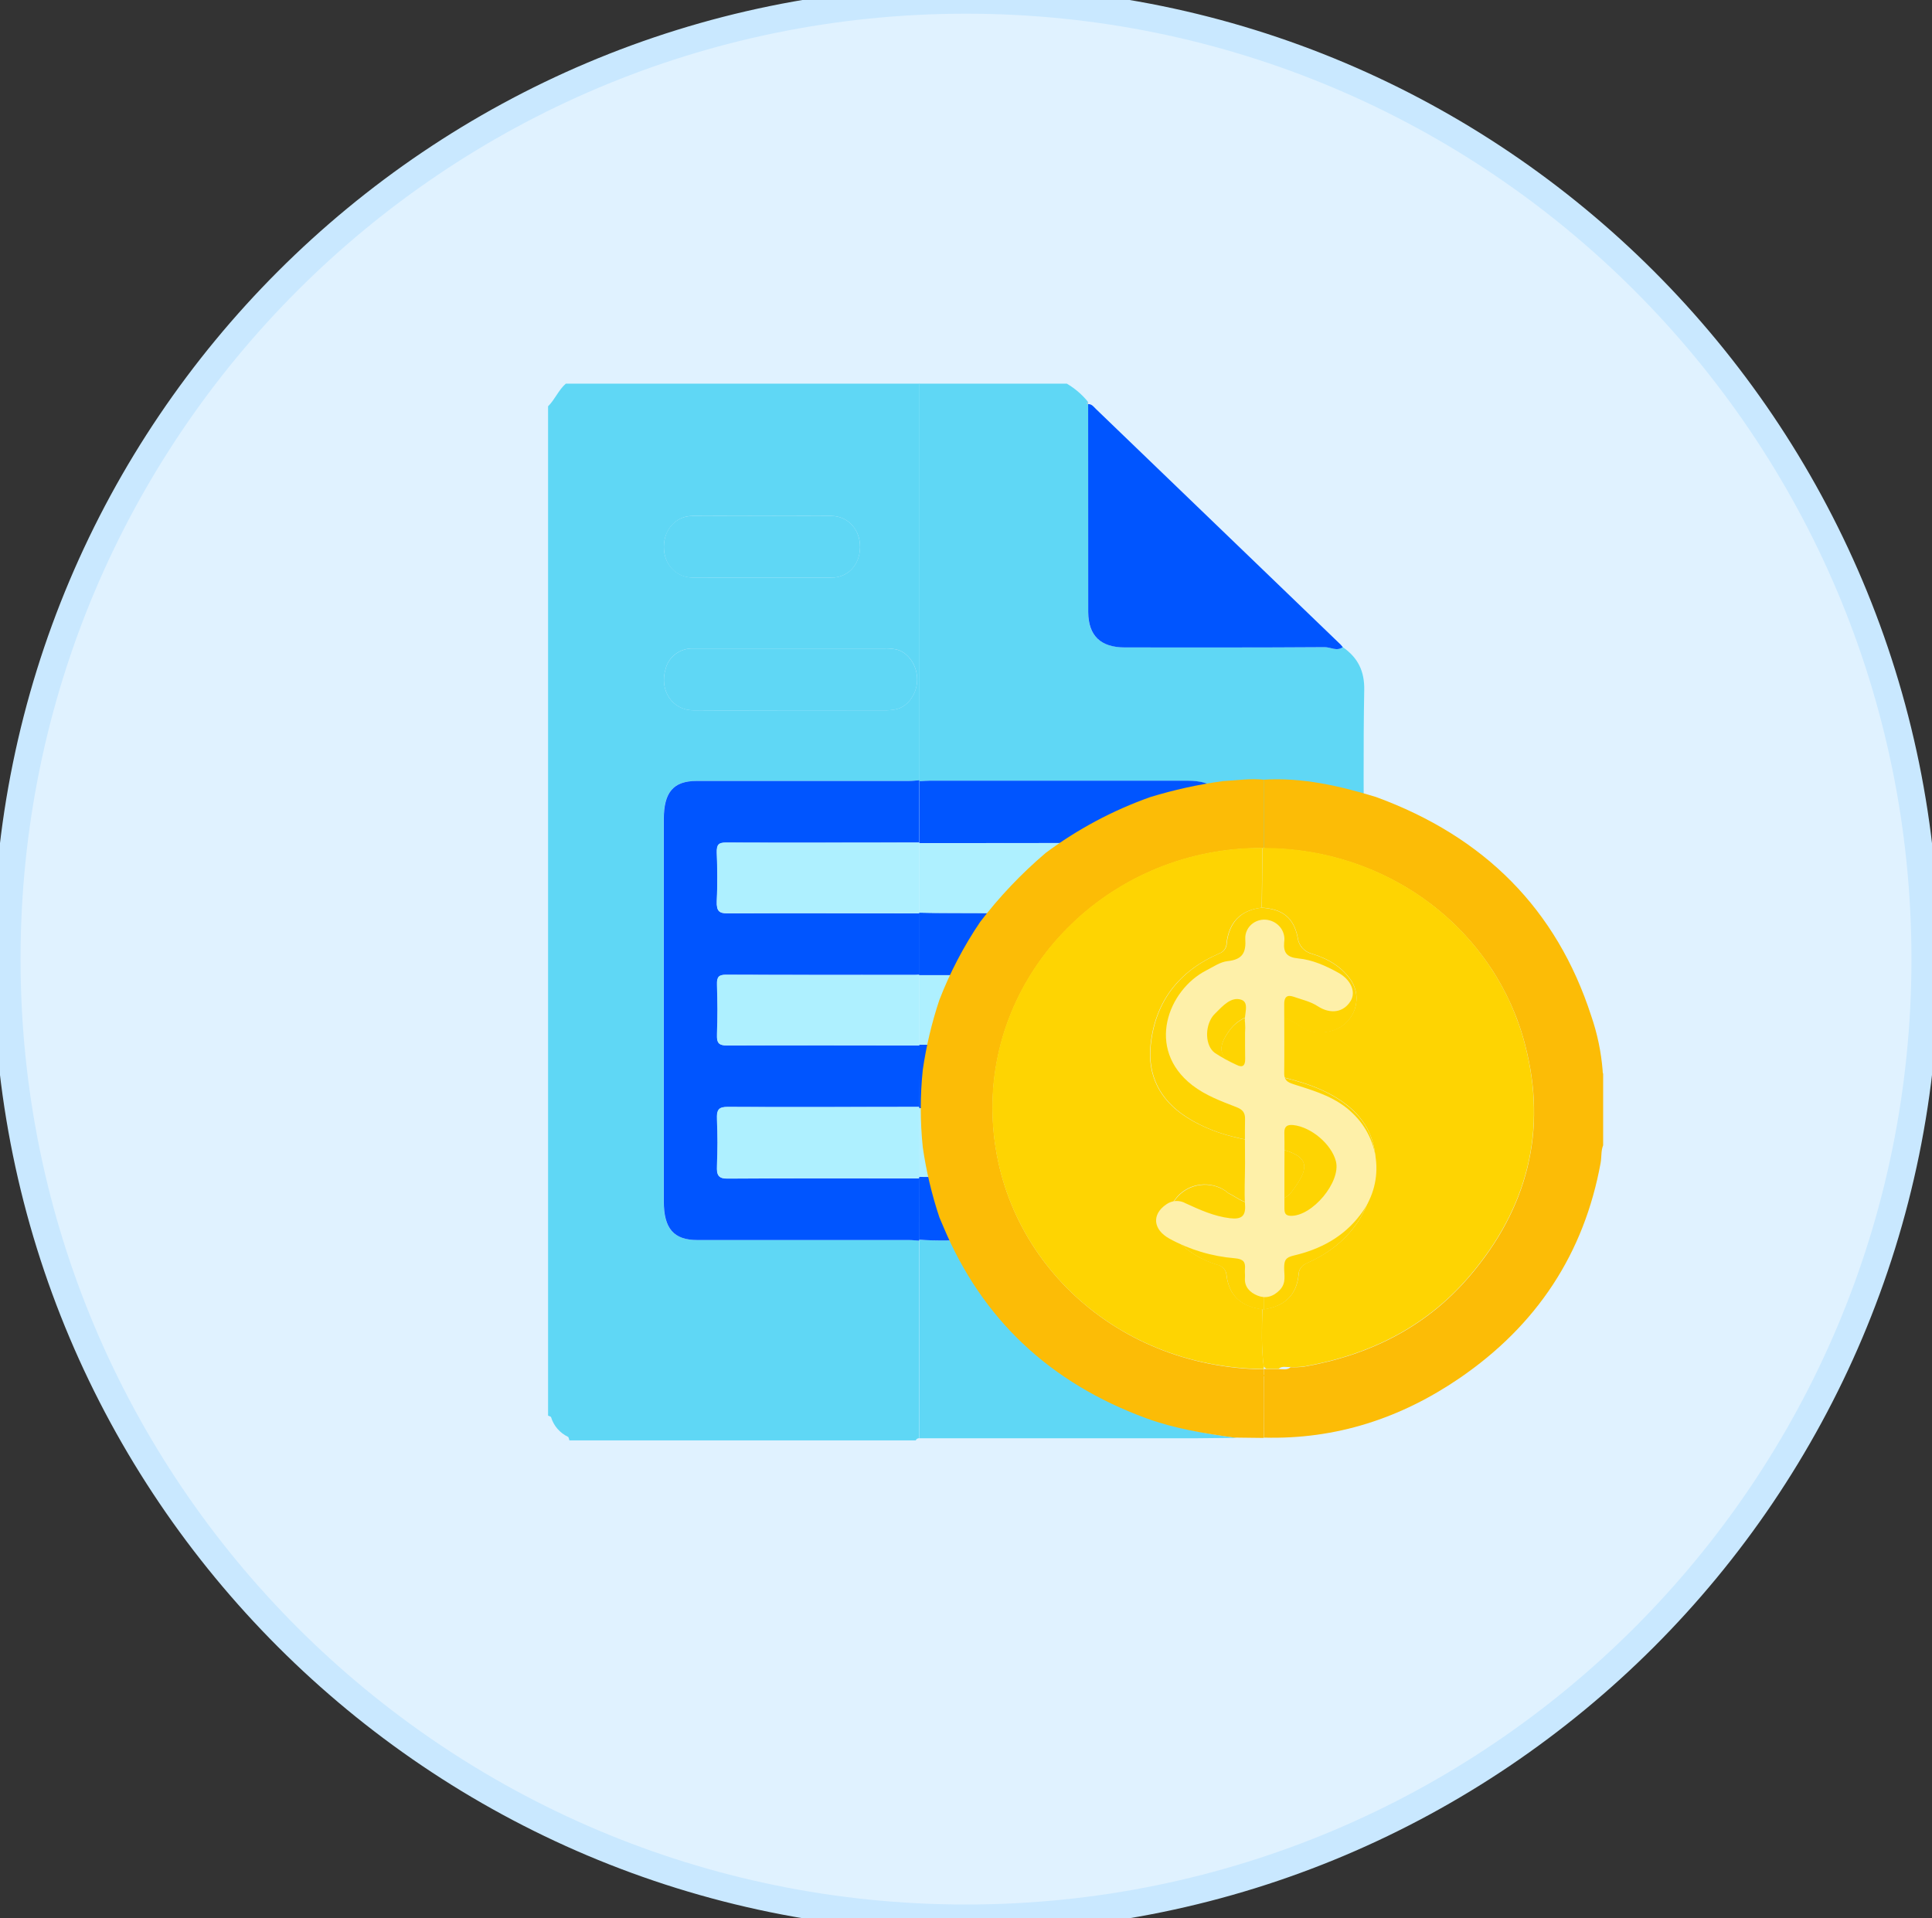<svg width="141" height="140" viewBox="0 0 141 140" fill="none" xmlns="http://www.w3.org/2000/svg">
<rect x="0" y="0" width="141" height="140" fill="#333333" stroke="none"/>
<path d="M0.5 70C0.5 31.34 31.84 0 70.5 0C109.16 0 140.5 31.34 140.5 70C140.5 108.66 109.16 140 70.5 140C31.84 140 0.5 108.66 0.5 70Z" fill="#E0F2FF"/>
<g clip-path="url(#clip0_32369_2178)">
<path d="M66.831 105.124H41.555C41.523 105.037 41.507 104.893 41.454 104.867C41.157 104.724 40.894 104.524 40.682 104.278C40.47 104.032 40.313 103.747 40.221 103.44C40.2 103.375 40.077 103.357 40 103.319V29.653C40.495 29.168 40.77 28.449 41.297 28H67.089C67.089 37.648 67.089 47.296 67.089 56.944C66.823 56.962 66.573 56.996 66.317 56.996H50.831C49.148 56.996 48.434 57.818 48.434 59.789V87.676C48.434 89.663 49.158 90.5 50.884 90.5C56.033 90.5 61.173 90.5 66.306 90.5C66.573 90.5 66.82 90.534 67.079 90.549C67.079 95.355 67.079 100.161 67.079 104.967C67.026 104.967 66.974 104.981 66.93 105.009C66.886 105.037 66.852 105.077 66.831 105.124ZM57.696 51.843C59.985 51.843 62.272 51.843 64.557 51.843C64.859 51.849 65.16 51.818 65.454 51.751C66.317 51.525 66.948 50.57 66.937 49.558C66.927 48.547 66.277 47.604 65.419 47.399C65.123 47.34 64.82 47.316 64.517 47.327C61.775 47.327 59.036 47.327 56.298 47.327C54.4 47.327 52.501 47.327 50.602 47.327C50.135 47.311 49.677 47.453 49.306 47.727C48.936 48.002 48.676 48.392 48.573 48.832C48.106 50.372 49.055 51.825 50.578 51.841C52.951 51.861 55.324 51.843 57.696 51.843ZM55.553 42.159C57.26 42.159 58.964 42.159 60.668 42.159C61.886 42.159 62.748 41.227 62.767 39.943C62.786 38.66 61.888 37.658 60.653 37.653C57.279 37.643 53.912 37.643 50.551 37.653C49.353 37.653 48.469 38.621 48.45 39.887C48.431 41.153 49.318 42.149 50.581 42.157C52.229 42.167 53.891 42.159 55.553 42.159Z" fill="#5FD7F5"/>
<path d="M77.856 28C78.456 28.352 78.984 28.807 79.414 29.343C79.31 29.394 79.278 29.448 79.414 29.502C79.414 34.558 79.414 39.613 79.414 44.667C79.414 46.4 80.32 47.25 82.091 47.25C86.948 47.25 91.806 47.25 96.663 47.23C97.108 47.23 97.553 47.563 97.995 47.23C99.108 48 99.593 48.993 99.563 50.367C99.486 54.572 99.534 58.778 99.534 62.986C97.137 62.254 94.722 61.702 92.184 61.851C91.284 61.756 90.391 61.897 89.499 61.946C89.499 61.219 89.499 60.495 89.499 59.769C89.499 57.823 88.621 56.983 86.613 56.983C80.358 56.983 74.103 56.983 67.848 56.983C67.582 56.983 67.332 57.009 67.073 57.024C67.071 56.997 67.071 56.969 67.073 56.942V28H77.856Z" fill="#5FD7F5"/>
<path d="M67.089 90.551C66.823 90.536 66.575 90.503 66.317 90.503C61.177 90.503 56.036 90.503 50.895 90.503C49.169 90.503 48.445 89.666 48.445 87.679V59.792C48.445 57.82 49.148 56.998 50.842 56.998H66.32C66.586 56.998 66.834 56.965 67.092 56.947C67.092 56.975 67.092 57.001 67.092 57.029V61.499C62.386 61.499 57.68 61.517 52.977 61.499C52.479 61.499 52.301 61.627 52.322 62.239C52.365 63.414 52.378 64.595 52.322 65.769C52.285 66.513 52.495 66.665 53.121 66.662C57.784 66.634 62.442 66.662 67.111 66.662C67.111 68.156 67.111 69.65 67.111 71.142C67.001 71.142 66.895 71.157 66.786 71.157C62.189 71.157 57.59 71.157 52.991 71.145C52.49 71.145 52.32 71.281 52.341 71.887C52.383 73.088 52.392 74.292 52.341 75.481C52.312 76.166 52.509 76.302 53.065 76.3C57.75 76.277 62.434 76.3 67.121 76.3C67.121 77.799 67.114 79.298 67.1 80.795C62.437 80.795 57.779 80.816 53.111 80.795C52.466 80.795 52.312 81.003 52.341 81.715C52.394 82.839 52.392 83.971 52.341 85.096C52.309 85.797 52.455 86.028 53.105 86.023C57.768 85.989 62.426 86.007 67.097 86.007V90.485C67.091 90.506 67.088 90.529 67.089 90.551Z" fill="#0055FF"/>
<path d="M90.24 104.942C89.228 104.942 88.216 104.972 87.201 104.972H67.092C67.092 100.166 67.092 95.36 67.092 90.554C67.085 90.528 67.085 90.501 67.092 90.474C68.381 90.593 69.672 90.513 70.961 90.516C71.049 90.726 71.14 90.934 71.228 91.142C73.76 97.182 78.186 101.362 84.506 103.681C86.338 104.356 88.288 104.669 90.24 104.942Z" fill="#5FD7F5"/>
<path d="M57.696 51.843C55.324 51.843 52.951 51.861 50.578 51.843C49.055 51.828 48.106 50.372 48.573 48.834C48.676 48.395 48.936 48.004 49.306 47.73C49.677 47.455 50.135 47.314 50.602 47.33C52.501 47.33 54.4 47.33 56.298 47.33C59.038 47.33 61.777 47.33 64.517 47.33C64.82 47.319 65.123 47.343 65.419 47.402C66.277 47.607 66.924 48.547 66.937 49.561C66.951 50.575 66.317 51.527 65.454 51.753C65.16 51.82 64.859 51.851 64.557 51.846C62.27 51.847 59.983 51.847 57.696 51.843Z" fill="#5FD7F5"/>
<path d="M55.553 42.159C53.891 42.159 52.229 42.159 50.567 42.159C49.318 42.159 48.437 41.191 48.45 39.889C48.463 38.588 49.353 37.658 50.551 37.656C53.925 37.642 57.292 37.642 60.652 37.656C61.888 37.656 62.783 38.649 62.767 39.946C62.751 41.242 61.885 42.154 60.668 42.162C58.964 42.167 57.26 42.159 55.553 42.159Z" fill="#5FD7F5"/>
<path d="M98 47.232C97.561 47.556 97.116 47.232 96.668 47.232C91.811 47.266 86.953 47.255 82.096 47.253C80.325 47.253 79.433 46.403 79.419 44.67C79.416 39.609 79.414 34.55 79.414 29.494C79.68 29.481 79.822 29.695 79.981 29.849L97.846 47.05C97.9 47.108 97.952 47.169 98 47.232Z" fill="#0055FF"/>
<path d="M79.414 29.502C79.278 29.448 79.31 29.394 79.414 29.343V29.502Z" fill="#98BFD9"/>
<path d="M89.505 61.948C87.889 62.168 86.295 62.519 84.74 62.996C84.74 62.67 84.708 62.344 84.74 62.023C84.772 61.62 84.599 61.509 84.208 61.509C78.5 61.525 72.793 61.533 67.087 61.535L67.103 61.489C67.103 60 67.103 58.51 67.103 57.019C67.369 57.004 67.619 56.978 67.877 56.978C74.13 56.978 80.385 56.978 86.642 56.978C88.65 56.978 89.521 57.818 89.529 59.764C89.515 60.498 89.507 61.222 89.505 61.948Z" fill="#0055FF"/>
<path d="M93.161 100.438C93.39 100.223 93.675 100.346 93.936 100.315C93.707 100.531 93.427 100.438 93.161 100.438Z" fill="#FDCA01"/>
<path d="M92.197 100.313L92.365 100.449H92.205C92.194 100.404 92.191 100.358 92.197 100.313Z" fill="#FDCA01"/>
<path d="M67.076 85.994C62.41 85.994 57.755 85.976 53.084 86.01C52.434 86.01 52.285 85.784 52.319 85.083C52.37 83.958 52.373 82.826 52.319 81.702C52.285 80.99 52.445 80.778 53.089 80.783C57.752 80.813 62.41 80.783 67.079 80.783L67.103 80.883V85.886C67.087 85.921 67.078 85.957 67.076 85.994Z" fill="#AEF0FF"/>
<path d="M67.095 66.657C62.431 66.657 57.774 66.631 53.105 66.657C52.493 66.657 52.282 66.508 52.306 65.763C52.365 64.59 52.352 63.409 52.306 62.233C52.285 61.622 52.463 61.491 52.961 61.494C57.667 61.512 62.373 61.494 67.076 61.494V61.54C67.076 63.233 67.076 64.924 67.076 66.613L67.095 66.657Z" fill="#AEF0FF"/>
<path d="M67.1 76.297C62.413 76.297 57.728 76.282 53.044 76.297C52.487 76.297 52.29 76.164 52.32 75.478C52.373 74.279 52.365 73.075 52.32 71.884C52.298 71.278 52.469 71.14 52.969 71.142C57.569 71.165 62.168 71.155 66.764 71.155C66.874 71.155 66.98 71.155 67.089 71.14V71.183V76.251L67.1 76.297Z" fill="#AEF0FF"/>
<path d="M77.904 66.659C76.315 68.013 74.88 69.525 73.622 71.17H67.073L67.089 71.127C67.089 69.632 67.089 68.139 67.089 66.647V66.606C67.478 66.606 67.867 66.624 68.256 66.626L77.904 66.659Z" fill="#0055FF"/>
<path d="M67.07 85.994C67.074 85.961 67.083 85.928 67.097 85.897L69.859 85.92C70.083 87.478 70.447 89.015 70.945 90.513C69.656 90.513 68.365 90.59 67.076 90.472C67.074 88.978 67.072 87.485 67.07 85.994Z" fill="#0055FF"/>
<path d="M67.103 80.888C67.103 80.855 67.084 80.821 67.076 80.788C67.076 79.288 67.083 77.79 67.097 76.292V76.243L70.959 76.277C70.46 77.772 70.096 79.306 69.872 80.862L67.103 80.888Z" fill="#0055FF"/>
<path d="M77.904 66.659L68.245 66.636C67.856 66.636 67.467 66.621 67.079 66.616V61.543C72.785 61.543 78.492 61.534 84.2 61.517C84.597 61.517 84.77 61.62 84.732 62.031C84.706 62.351 84.732 62.678 84.732 63.004C82.276 63.88 79.974 65.112 77.904 66.659Z" fill="#AEF0FF"/>
<path d="M70.945 76.282L67.084 76.249C67.084 74.559 67.084 72.87 67.084 71.181H73.632C72.543 72.779 71.642 74.49 70.945 76.282Z" fill="#AEF0FF"/>
<path d="M67.103 80.888L69.859 80.862C69.684 82.542 69.684 84.235 69.859 85.915L67.097 85.892C67.101 84.226 67.103 82.558 67.103 80.888Z" fill="#AEF0FF"/>
<path d="M92.229 56.904C95.057 56.734 97.755 57.353 100.418 58.167C108.325 61.06 113.606 66.351 116.131 74.148C116.576 75.44 116.856 76.779 116.964 78.136C116.964 78.274 116.964 78.415 117.135 78.485V83.345C116.802 83.804 116.908 84.372 116.818 84.862C115.614 91.474 112.177 96.718 106.506 100.595C102.245 103.501 97.513 105.07 92.237 104.924C92.237 103.255 92.243 101.587 92.256 99.92H92.434H93.324C93.619 99.92 93.931 100.022 94.186 99.784C94.505 99.797 94.823 99.786 95.14 99.753C99.968 98.911 104.085 96.852 107.241 93.162C111.502 88.187 112.929 82.508 111.313 76.282C110.26 72.174 107.807 68.526 104.347 65.922C100.887 63.318 96.621 61.909 92.232 61.92L92.229 56.904Z" fill="#FCBC06"/>
<path d="M90.067 104.921C87.891 104.618 85.726 104.269 83.656 103.512C76.606 100.924 71.672 96.266 68.852 89.54L68.557 88.847C68.001 87.177 67.595 85.464 67.345 83.727C67.15 81.854 67.15 79.968 67.345 78.094C67.594 76.361 67.999 74.652 68.554 72.986C69.327 70.984 70.327 69.07 71.537 67.281C72.939 65.447 74.54 63.761 76.312 62.254C78.624 60.527 81.197 59.152 83.941 58.177C85.67 57.647 87.442 57.257 89.238 57.011C90.234 56.96 91.225 56.801 92.229 56.906V61.905H92.144C81.318 61.835 72.383 70.428 72.437 80.944C72.495 91.37 81.068 99.82 92.248 99.943C92.248 101.612 92.242 103.28 92.229 104.947L90.067 104.921Z" fill="#FCBC06"/>
<path d="M92.136 61.889H92.221C96.612 61.879 100.88 63.29 104.34 65.897C107.8 68.504 110.252 72.156 111.302 76.267C112.919 82.493 111.489 88.171 107.23 93.147C104.075 96.836 99.957 98.895 95.129 99.737C94.813 99.771 94.494 99.781 94.176 99.768C93.885 99.802 93.566 99.666 93.313 99.904H92.423L92.234 99.755C92.04 98.361 92.099 96.96 92.128 95.558C92.166 95.562 92.204 95.562 92.242 95.558C93.739 95.329 94.623 94.531 94.778 93.044C94.776 92.865 94.829 92.69 94.93 92.54C95.032 92.39 95.177 92.273 95.347 92.202C98.32 90.885 100.035 88.631 100.357 85.512C100.546 83.699 99.971 82.043 98.493 80.801C96.937 79.501 95.031 78.937 93.087 78.49C92.389 78.331 92.072 78.564 92.096 79.299C92.133 80.582 92.096 81.866 92.096 83.15L92.075 83.36C90.112 83.088 88.229 82.59 86.564 81.504C84.647 80.261 83.76 78.464 83.987 76.277C84.309 73.15 86 70.885 89.001 69.584C89.159 69.526 89.295 69.422 89.39 69.288C89.485 69.153 89.535 68.994 89.534 68.832C89.71 67.36 90.506 66.423 92.104 66.244C92.104 68.811 92.104 71.378 92.104 73.946C91.145 74.053 90.314 74.405 89.744 75.183C88.732 76.562 88.985 77.304 90.626 77.843C90.98 77.961 91.345 78.051 91.691 78.184C92.149 78.362 92.304 78.166 92.224 77.771C91.989 76.487 92.205 75.204 92.085 73.938C93.128 73.969 94.134 74.314 94.964 74.924C95.811 75.576 97.361 75.437 98.173 74.693C98.599 74.312 98.879 73.805 98.969 73.252C99.059 72.699 98.953 72.133 98.668 71.645C98.003 70.598 96.975 69.987 95.8 69.622C95.513 69.556 95.254 69.405 95.059 69.191C94.865 68.976 94.744 68.709 94.714 68.426C94.423 66.973 93.617 66.346 92.096 66.244C92.105 64.799 92.118 63.348 92.136 61.889Z" fill="#FED402"/>
<path d="M92.234 99.763C92.224 99.815 92.224 99.868 92.234 99.92C81.049 99.807 72.482 91.358 72.423 80.921C72.368 70.395 81.302 61.812 92.13 61.882C92.115 63.34 92.098 64.795 92.08 66.246C90.482 66.426 89.683 67.363 89.51 68.834C89.511 68.997 89.461 69.156 89.366 69.291C89.271 69.425 89.135 69.528 88.977 69.586C85.976 70.888 84.285 73.152 83.963 76.279C83.736 78.467 84.623 80.264 86.541 81.507C88.205 82.585 90.088 83.091 92.051 83.363C92.064 84.225 92.128 85.091 92.075 85.951C92.04 86.528 92.447 87.309 91.832 87.653C91.033 88.102 90.336 87.396 89.638 87.067C89.567 87.02 89.5 86.966 89.438 86.908C88.903 86.545 88.247 86.387 87.597 86.465C86.948 86.543 86.352 86.851 85.925 87.329C85.5 87.795 85.274 88.399 85.295 89.02C85.316 89.64 85.581 90.229 86.037 90.667C86.815 91.42 87.771 91.979 88.823 92.295C89.015 92.335 89.187 92.436 89.312 92.582C89.437 92.729 89.507 92.912 89.51 93.101C89.728 94.59 90.575 95.332 92.117 95.555C92.099 96.967 92.04 98.369 92.234 99.763Z" fill="#FED402"/>
<path d="M92.085 83.165C92.085 81.881 92.123 80.598 92.085 79.314C92.061 78.58 92.378 78.346 93.076 78.505C95.028 78.947 96.927 79.512 98.482 80.816C99.971 82.059 100.546 83.715 100.346 85.527C100.024 88.646 98.309 90.901 95.337 92.218C95.166 92.288 95.021 92.406 94.92 92.555C94.818 92.705 94.765 92.881 94.767 93.06C94.612 94.549 93.728 95.345 92.232 95.573C92.232 93.35 92.25 91.124 92.213 88.898C92.213 88.205 92.272 87.727 93.148 87.638C93.379 87.6 93.599 87.519 93.797 87.398C93.994 87.277 94.165 87.119 94.298 86.934C95.465 85.368 95.707 84.469 93.574 83.892C93.047 83.748 92.431 83.712 92.085 83.165Z" fill="#FED402"/>
<path d="M92.085 83.165C92.431 83.699 93.047 83.748 93.585 83.894C95.715 84.472 95.475 85.371 94.309 86.937C94.175 87.122 94.005 87.279 93.807 87.4C93.61 87.521 93.389 87.603 93.159 87.64C92.282 87.73 92.213 88.207 92.224 88.901C92.261 91.127 92.24 93.353 92.242 95.576C92.204 95.58 92.166 95.58 92.128 95.576C90.578 95.352 89.731 94.611 89.523 93.121C89.52 92.932 89.45 92.749 89.325 92.603C89.201 92.457 89.028 92.355 88.836 92.315C87.784 91.999 86.828 91.441 86.051 90.688C85.595 90.25 85.329 89.66 85.308 89.04C85.287 88.42 85.513 87.815 85.939 87.35C86.365 86.872 86.961 86.564 87.611 86.486C88.26 86.408 88.916 86.566 89.451 86.929C89.513 86.987 89.58 87.04 89.651 87.088C90.349 87.43 91.044 88.115 91.846 87.673C92.461 87.329 92.053 86.549 92.088 85.971C92.141 85.111 92.088 84.246 92.064 83.383C92.072 83.306 92.077 83.237 92.085 83.165Z" fill="#FED402"/>
<path d="M92.085 66.254C93.606 66.356 94.413 66.983 94.703 68.436C94.733 68.719 94.854 68.987 95.049 69.201C95.243 69.415 95.502 69.566 95.79 69.632C96.964 69.997 97.992 70.608 98.658 71.656C98.948 72.146 99.058 72.717 98.968 73.275C98.878 73.832 98.594 74.344 98.162 74.726C97.345 75.46 95.8 75.609 94.953 74.957C94.126 74.342 93.119 73.992 92.075 73.956C92.075 71.389 92.075 68.821 92.075 66.254H92.085Z" fill="#FED402"/>
<path d="M92.075 73.956C92.194 75.24 91.979 76.523 92.213 77.789C92.288 78.184 92.133 78.379 91.68 78.202C91.332 78.069 90.967 77.979 90.615 77.861C88.975 77.322 88.722 76.577 89.734 75.201C90.304 74.431 91.135 74.072 92.093 73.964L92.075 73.956Z" fill="#FED402"/>
<path d="M90.865 84.906C90.865 83.83 90.844 82.754 90.865 81.679C90.879 81.201 90.682 80.975 90.229 80.801C89.108 80.367 87.963 79.941 87.017 79.206C83.582 76.544 85.254 72.251 88.037 70.824C88.541 70.567 89.055 70.205 89.593 70.148C90.714 70.033 90.948 69.486 90.882 68.511C90.873 68.295 90.918 68.081 91.014 67.887C91.109 67.692 91.252 67.522 91.43 67.392C91.608 67.262 91.816 67.175 92.036 67.138C92.256 67.102 92.482 67.118 92.695 67.183C93.035 67.284 93.327 67.499 93.515 67.79C93.704 68.082 93.776 68.428 93.72 68.767C93.656 69.522 93.907 69.869 94.748 69.951C95.795 70.051 96.762 70.49 97.678 70.998C98.594 71.507 98.975 72.4 98.573 73.052C98.075 73.876 97.129 74.056 96.176 73.442C95.643 73.091 95.012 72.96 94.418 72.749C93.912 72.572 93.72 72.79 93.723 73.281C93.723 74.97 93.744 76.662 93.723 78.351C93.723 78.939 94.104 79.037 94.546 79.178C96.059 79.653 97.566 80.115 98.735 81.268C99.733 82.229 100.337 83.505 100.438 84.862C100.538 86.218 100.127 87.564 99.281 88.652C98.053 90.287 96.352 91.183 94.41 91.637C93.814 91.776 93.731 91.997 93.72 92.485C93.707 93.044 93.899 93.63 93.403 94.146C92.908 94.662 92.338 94.793 91.771 94.556C91.252 94.346 90.807 93.945 90.858 93.273C90.874 93.06 90.842 92.841 90.858 92.628C90.908 92.115 90.748 91.892 90.136 91.835C88.449 91.699 86.813 91.209 85.342 90.4C84.141 89.73 84.045 88.636 85.113 87.904C85.316 87.757 85.56 87.67 85.813 87.656C86.067 87.643 86.32 87.702 86.538 87.828C87.569 88.3 88.605 88.772 89.76 88.911C90.559 89.006 90.932 88.8 90.863 87.93C90.802 86.939 90.865 85.92 90.865 84.906ZM93.739 85.419V88.174C93.739 88.472 93.768 88.721 94.178 88.736C95.76 88.798 97.88 86.261 97.497 84.757C97.177 83.507 95.686 82.246 94.378 82.112C93.944 82.069 93.726 82.21 93.734 82.665C93.752 83.576 93.739 84.495 93.739 85.412V85.419ZM90.865 75.381C90.885 75.136 90.885 74.889 90.865 74.644C90.767 74.066 91.22 73.186 90.599 72.968C89.851 72.711 89.233 73.424 88.698 73.956C88.63 74.021 88.567 74.091 88.509 74.164C87.915 74.962 87.957 76.331 88.658 76.844C89.156 77.173 89.681 77.463 90.226 77.712C90.674 77.948 90.876 77.787 90.874 77.314C90.865 76.67 90.865 76.025 90.865 75.381Z" fill="#FEF0A9"/>
</g>
<path d="M70.5 139C32.392 139 1.5 108.108 1.5 70H-0.5C-0.5 109.212 31.288 141 70.5 141V139ZM139.5 70C139.5 108.108 108.608 139 70.5 139V141C109.712 141 141.5 109.212 141.5 70H139.5ZM70.5 1C108.608 1 139.5 31.892 139.5 70H141.5C141.5 30.788 109.712 -1 70.5 -1V1ZM70.5 -1C31.288 -1 -0.5 30.788 -0.5 70H1.5C1.5 31.892 32.392 1 70.5 1V-1Z" fill="#C9E8FF"/>
<defs>
<clipPath id="clip0_32369_2178">
<rect width="90" height="90" fill="white" transform="translate(27 28)"/>
</clipPath>
</defs>
</svg>
